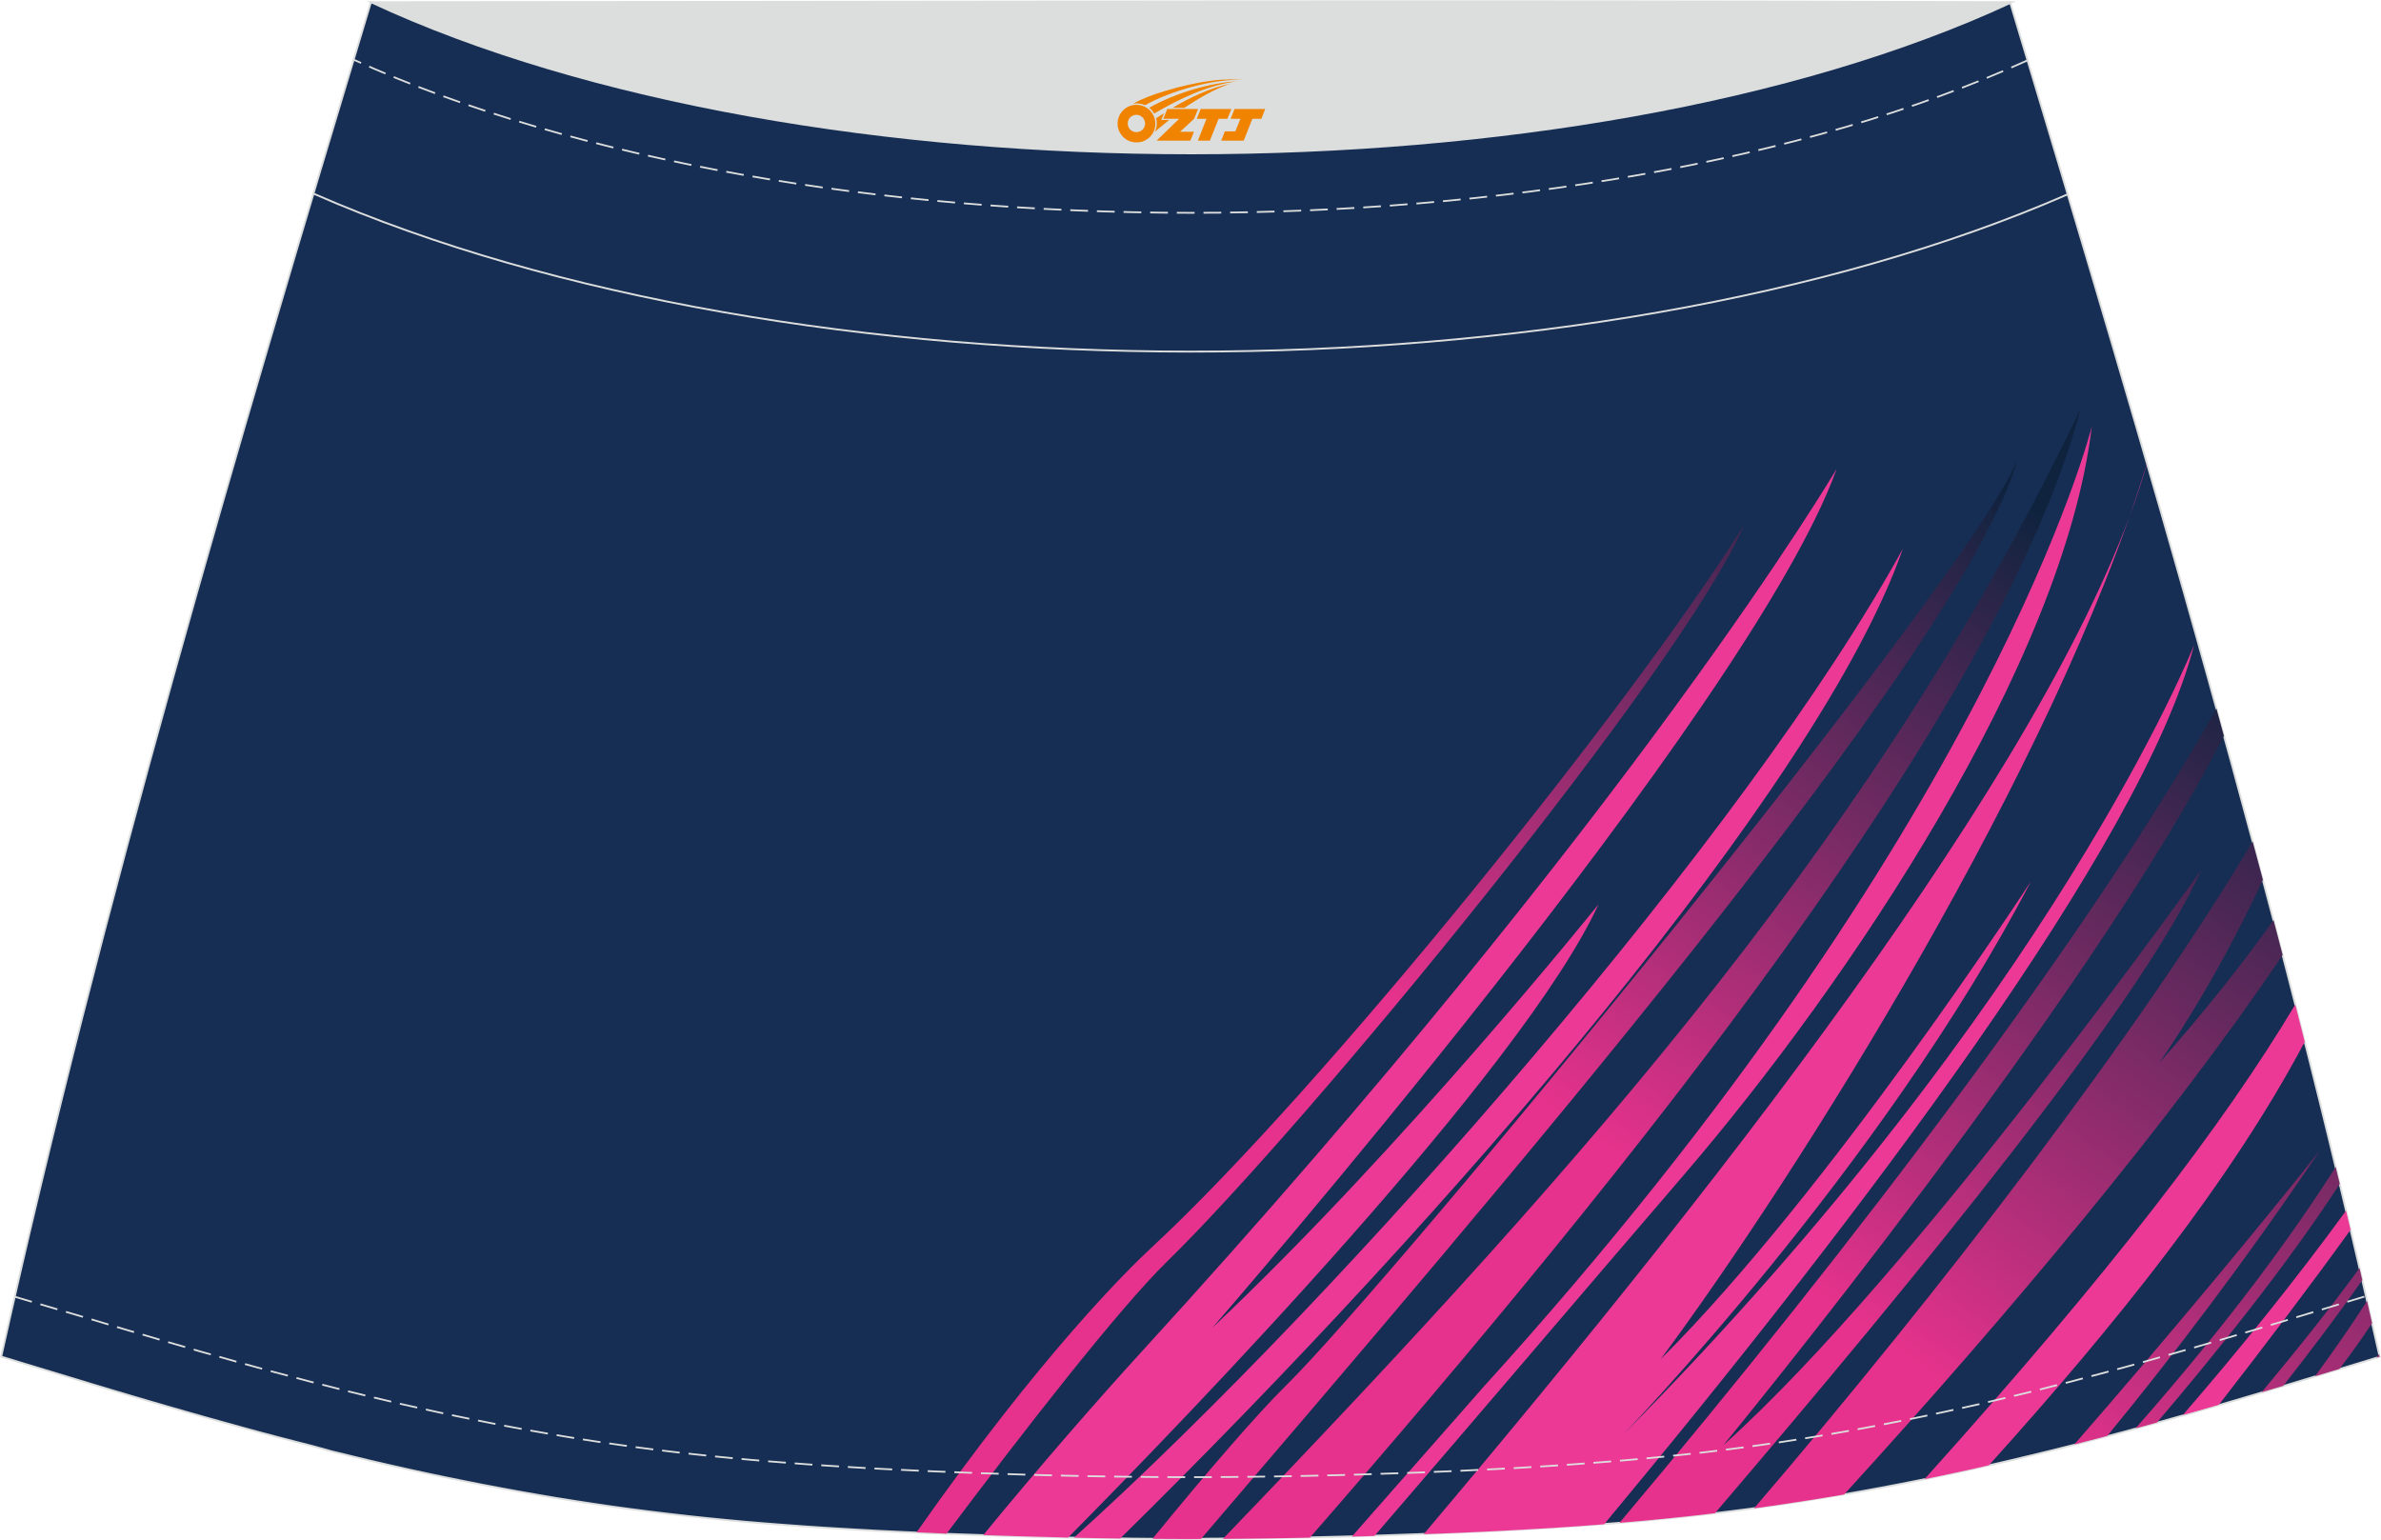 <?xml version="1.0" encoding="utf-8"?>
<!-- Generator: Adobe Illustrator 24.0.0, SVG Export Plug-In . SVG Version: 6.00 Build 0)  -->
<svg xmlns="http://www.w3.org/2000/svg" xmlns:xlink="http://www.w3.org/1999/xlink" version="1.1" id="图层_1" x="0px" y="0px" width="387.08px" height="250.4px" viewBox="0 0 387.08 250.4" enable-background="new 0 0 387.08 250.4" xml:space="preserve">
<g>
	
		<path fill-rule="evenodd" clip-rule="evenodd" fill="#162E53" stroke="#DCDDDD" stroke-width="0.305" stroke-miterlimit="22.926" d="   M193.53,250.2L193.53,250.2l-3.17-0.01l-3.16-0.02l-3.16-0.03l-3.16-0.04l-3.16-0.05l-3.16-0.06l-3.16-0.07l-3.16-0.08l-3.16-0.09   l-3.16-0.1l-3.16-0.11l-3.12-0.11l-3.12-0.12l-3.12-0.13l-3.12-0.14l-3.12-0.15l-3.12-0.17l-3.12-0.18l-3.12-0.19l-3.12-0.21   l-3.14-0.23l-3.13-0.24l-3.13-0.26l-3.13-0.29l-3.13-0.31l-3.13-0.33l-3.12-0.36l-3.12-0.38l-3.12-0.4l-3.07-0.42l-3.07-0.45   l-3.06-0.47l-3.06-0.49l-3.06-0.52l-3.05-0.54l-3.05-0.56l-3.04-0.58l-3.03-0.6l-3.03-0.62l-3.03-0.64l-3.02-0.66l-3.02-0.68   l-3.01-0.7l-3.04-0.74l-3.01-0.73L51,235.14l-3.01-0.77l-3.01-0.78l-3.01-0.8l-3-0.82l-3-0.83l-3-0.84l-2.99-0.85l-2.99-0.86   l-2.99-0.87l-2.99-0.88l-2.99-0.89l-2.97-0.89l-2.97-0.9l-2.97-0.9l-2.97-0.9l-2.97-0.9l-2.97-0.91   C16.77,146.09,38.04,74.26,60.3,0.36c106.78,29.5,159.7,29.5,266.48,0c22.26,73.91,43.53,145.74,60.08,220.22l-2.97,0.91l-2.97,0.9   l-2.97,0.9l-2.97,0.9l-2.97,0.9l-2.97,0.89l-2.99,0.89l-2.98,0.88l-2.98,0.87l-2.98,0.86l-2.99,0.85l-3,0.84l-3,0.83l-3,0.82   l-3.01,0.8l-3.01,0.78l-3.01,0.77l-3.02,0.75l-3.01,0.73l-3.01,0.72l-3.01,0.7l-3.02,0.68l-3.02,0.66l-3.03,0.64l-3.03,0.62   l-3.03,0.6l-3.04,0.58l-3.05,0.56l-3.05,0.54l-3.06,0.52l-3.06,0.49l-3.06,0.47l-3.07,0.45l-3.07,0.42l-3.12,0.4l-3.12,0.38   l-3.12,0.36l-3.13,0.33l-3.13,0.31l-3.13,0.29l-3.13,0.26l-3.13,0.24l-3.14,0.23l-3.12,0.21l-3.12,0.19l-3.12,0.18l-3.12,0.17   l-3.12,0.15l-3.12,0.14l-3.12,0.13l-3.12,0.12l-3.12,0.11l-3.16,0.11l-3.16,0.1l-3.16,0.09l-3.16,0.08l-3.16,0.07l-3.16,0.06   l-3.16,0.05l-3.16,0.04l-3.16,0.03l-3.16,0.02L193.53,250.2L193.53,250.2z"/>
	<g>
		
			<linearGradient id="SVGID_1_" gradientUnits="userSpaceOnUse" x1="288.248" y1="751.933" x2="359.904" y2="649.599" gradientTransform="matrix(1 0 0 1 0 -546.11)">
			<stop offset="0" style="stop-color:#E6328C"/>
			<stop offset="1" style="stop-color:#0F233F"/>
		</linearGradient>
		<path fill-rule="evenodd" clip-rule="evenodd" fill="url(#SVGID_1_)" d="M153.88,249.34c12.57-16.73,27.93-36.51,35.91-44.31    c22.36-21.83,83.83-96.45,93.75-119.71c-17.93,28.85-68.72,91.9-96.28,117.45c-3.97,3.68-18.07,17.56-38.25,46.34l0.4,0.02    l3.12,0.13L153.88,249.34L153.88,249.34z M193.53,250.2L193.53,250.2l-3.17-0.01l-3-0.02c8.93-10.96,17.26-20.56,21.73-24.94    c16.78-16.48,110.93-130.69,118.92-150.55c-8.94,31.41-86.76,121.71-132.76,175.51L193.53,250.2L193.53,250.2L193.53,250.2z     M360.32,115.18c0.41,1.49,0.82,2.96,1.22,4.45c-21.79,42.87-81.36,115.3-81.36,115.3c30.97-27.68,77.67-93.49,77.67-93.49    c-9.37,21.14-45.77,65.6-79.05,104.57l-0.55,0.06l-3.12,0.36l-3.13,0.33l-3.13,0.31l-3.13,0.29l-2.46,0.21    C301.41,202.33,340.45,150.81,360.32,115.18L360.32,115.18z M366.21,136.8c-18.26,30.76-50.66,72.96-81.06,108.42l2.42-0.34    l3.07-0.45l3.06-0.47l3.06-0.49l3.04-0.51c27.13-29.72,53.49-61.31,71.29-87.71c-0.49-1.88-0.98-3.78-1.48-5.66    c-5.11,7.16-11.25,14.96-18.61,23.23c0,0,8.64-12.03,16.88-29.79C367.32,140.96,366.78,138.88,366.21,136.8L366.21,136.8z     M379.71,189.72c-6.82,10.77-17.14,25.01-32.53,42.49l0.92-0.24l2.56-0.71c9.25-10.84,21.04-25.44,29.72-38.79L379.71,189.72    L379.71,189.72z M383.59,206.16l0.45,1.96c-3.94,5.6-8.31,11.39-12.85,17.18l-2.2,0.65l-1.31,0.39    C373.34,219.55,378.78,212.75,383.59,206.16L383.59,206.16z M384.81,211.52c0.28,1.19,0.54,2.39,0.82,3.59    c-1.68,2.55-3.43,4.99-5.31,7.44l-2.39,0.72l-1.58,0.48C379.11,220.01,381.94,215.97,384.81,211.52L384.81,211.52z M386.76,220.14    l0.09,0.43l-0.53,0.16L386.76,220.14L386.76,220.14z M342.59,233.43c10.36-12.62,22.3-28.22,34.59-46.43    c-9.75,12.29-24.9,30.56-39.96,47.83l1.85-0.48l3.01-0.78L342.59,233.43L342.59,233.43z M212.95,249.98l-0.45,0.01l-3.16,0.06    l-3.16,0.05l-3.16,0.04l-3.16,0.03l-1.05,0.01C260.2,186.36,306.07,133.8,338.26,66.42C325.49,115.15,264.93,190.32,212.95,249.98    z"/>
		<path fill-rule="evenodd" clip-rule="evenodd" fill="#ED3996" d="M182.11,250.12l-1.23-0.02l-3.16-0.05l-3.13-0.06    c44.47-40.12,109.64-114.87,134.77-160.81C295.81,127.97,235.56,197.56,182.11,250.12L182.11,250.12z M173.64,249.97    c19.62-19.83,73.81-75.93,86.22-102.94c0,0-31.69,39.52-62.75,68.81c0,0,87.52-100.55,101.49-139.65c0,0-32.76,55.79-112.95,143.5    c-7.11,7.78-16.57,18.61-25.8,29.87l2.08,0.07l3.16,0.1l3.16,0.09l3.16,0.08L173.64,249.97L173.64,249.97z M349.02,75.33    l0.01,0.04c-12.53,44.12-66.06,113.04-117.58,174.05l3.1-0.12l3.12-0.13l3.12-0.14l3.12-0.15l3.12-0.17l3.12-0.18l3.12-0.19    l3.12-0.21l3.14-0.23l1.26-0.1c41.58-50.02,87.6-110.67,95.91-142.96c0,0-22.6,57.5-92.9,128.46c0,0,42.04-43.34,66.37-90.02    c0,0-32.57,50.15-60.21,77.71C292.35,190.82,334.15,124.43,349.02,75.33L349.02,75.33z M373.14,163.32    c0.52,2.02,1.03,4.03,1.54,6.05c-11.99,22.64-30.82,46.1-51.34,68.84l-2.32,0.53l-3.02,0.66l-3.03,0.64l-2.1,0.43    C343.28,206.63,361.5,182.78,373.14,163.32L373.14,163.32z M381.4,196.83c0.24,1.04,0.49,2.07,0.73,3.11    c-6.7,9.29-14.06,18.97-21.4,28.43l-0.69,0.2l-2.99,0.86l-2.19,0.62C364.02,219.47,373.14,208.16,381.4,196.83L381.4,196.83z     M223.45,249.7c16.71-19.39,33.25-38.85,50.27-58.66c26.9-31.31,61.81-83.43,66.35-121.75c0,0-15.85,64.71-98.99,156.29    c0,0-9.08,10.31-21.31,24.23l2.23-0.06L223.45,249.7z"/>
	</g>
	<path fill="none" stroke="#DCDDDD" stroke-width="0.305" stroke-miterlimit="22.926" d="M336.15,31.59   c-78.2,34.13-207.1,34.1-285.18-0.11"/>
	<path fill="none" stroke="#DCDDDD" stroke-width="0.289" stroke-dasharray="2.888,1.444" d="M329.62,9.81   C256.78,42.9,130.21,42.86,57.49,9.7"/>
	<polyline fill="none" stroke="#DCDDDD" stroke-width="0.289" stroke-dasharray="2.888,1.444" points="2.41,210.82 15.02,214.54    17.97,215.43 20.93,216.31 23.9,217.18 26.85,218.06 29.81,218.91 32.76,219.77 35.73,220.6 38.67,221.44 41.64,222.26    44.61,223.07 47.57,223.85 50.52,224.64 53.48,225.39 56.44,226.15 59.38,226.87 62.34,227.57 65.28,228.27 68.24,228.93    71.19,229.58 74.15,230.21 77.11,230.82 80.07,231.41 83.04,231.98 86.01,232.53 88.98,233.05 91.96,233.56 94.94,234.04    97.91,234.5 100.9,234.93 103.88,235.34 106.92,235.73 109.97,236.1 113.01,236.44 116.06,236.76 119.12,237.06 122.19,237.34    125.26,237.6 128.33,237.84 131.41,238.07 134.48,238.28 137.54,238.47 140.61,238.66 143.67,238.82 146.75,238.97 149.84,239.12    152.93,239.25 156,239.37 159.1,239.49 162.23,239.59 165.38,239.7 168.49,239.79 171.63,239.87 174.77,239.94 177.89,240    181.02,240.05 184.14,240.09 187.28,240.12 190.41,240.14 196.67,240.14 199.77,240.12 202.9,240.09 206.03,240.05 209.15,240    212.28,239.94 215.41,239.87 218.55,239.79 221.67,239.7 224.81,239.59 227.94,239.49 231.04,239.38 234.12,239.25 237.21,239.12    240.29,238.97 243.36,238.82 246.46,238.66 249.54,238.47 252.59,238.28 255.66,238.07 258.74,237.84 261.81,237.6 264.88,237.34    267.96,237.06 271.01,236.76 274.07,236.44 277.1,236.1 280.15,235.73 283.19,235.34 286.17,234.93 289.16,234.5 292.13,234.04    295.12,233.56 298.1,233.05 301.07,232.53 304.03,231.98 307,231.41 309.96,230.82 312.92,230.21 315.88,229.58 318.83,228.93    321.8,228.27 324.73,227.57 327.69,226.87 330.64,226.15 333.59,225.39 336.56,224.64 339.5,223.85 342.46,223.07 345.41,222.27    348.36,221.45 351.31,220.61 354.28,219.77 357.23,218.92 360.2,218.06 363.15,217.19 366.11,216.32 369.08,215.43 372.04,214.54    384.64,210.71  "/>
	
		<path fill-rule="evenodd" clip-rule="evenodd" fill="#DCDDDD" stroke="#DCDDDD" stroke-width="0.305" stroke-miterlimit="22.926" d="   M327.08,0.36c-70.39,32.76-196.38,32.76-266.77,0C149.23,0.33,238.13,0.02,327.08,0.36z"/>
	
</g>
<g id="图层_x0020_1">
	<path fill="#F08300" d="M181.86,21.12c0.416,1.136,1.472,1.984,2.752,2.032c0.144,0,0.304,0,0.448-0.016h0.016   c0.016,0,0.064,0,0.128-0.016c0.032,0,0.048-0.016,0.08-0.016c0.064-0.016,0.144-0.032,0.224-0.048c0.016,0,0.016,0,0.032,0   c0.192-0.048,0.4-0.112,0.576-0.208c0.192-0.096,0.4-0.224,0.608-0.384c0.672-0.56,1.104-1.408,1.104-2.352   c0-0.224-0.032-0.448-0.08-0.672l0,0C187.7,19.24,187.65,19.07,187.57,18.89C187.1,17.8,186.02,17.04,184.75,17.04C183.06,17.04,181.68,18.41,181.68,20.11C181.68,20.46,181.74,20.8,181.86,21.12L181.86,21.12L181.86,21.12z M186.16,20.14L186.16,20.14C186.13,20.92,185.47,21.52,184.69,21.48C183.9,21.45,183.31,20.8,183.34,20.01c0.032-0.784,0.688-1.376,1.472-1.344   C185.58,18.7,186.19,19.37,186.16,20.14L186.16,20.14z"/>
	<polygon fill="#F08300" points="200.19,17.72 ,199.55,19.31 ,198.11,19.31 ,196.69,22.86 ,194.74,22.86 ,196.14,19.31 ,194.56,19.31    ,195.2,17.72"/>
	<path fill="#F08300" d="M202.16,12.99c-1.008-0.096-3.024-0.144-5.056,0.112c-2.416,0.304-5.152,0.912-7.616,1.664   C187.44,15.37,185.57,16.09,184.22,16.86C184.42,16.83,184.61,16.81,184.8,16.81c0.48,0,0.944,0.112,1.36,0.288   C190.26,14.78,197.46,12.73,202.16,12.99L202.16,12.99L202.16,12.99z"/>
	<path fill="#F08300" d="M187.63,18.46c4-2.368,8.88-4.672,13.488-5.248c-4.608,0.288-10.224,2-14.288,4.304   C187.15,17.77,187.42,18.09,187.63,18.46C187.63,18.46,187.63,18.46,187.63,18.46z"/>
	<polygon fill="#F08300" points="205.68,17.72 ,205.06,19.31 ,203.6,19.31 ,202.19,22.86 ,201.73,22.86 ,200.22,22.86 ,198.53,22.86    ,199.12,21.36 ,200.83,21.36 ,201.65,19.31 ,200.06,19.31 ,200.7,17.72"/>
	<polygon fill="#F08300" points="194.77,17.72 ,194.13,19.31 ,191.84,21.42 ,194.1,21.42 ,193.52,22.86 ,188.03,22.86 ,191.7,19.31    ,189.12,19.31 ,189.76,17.72"/>
	<path fill="#F08300" d="M200.05,13.58c-3.376,0.752-6.464,2.192-9.424,3.952h1.888C194.94,15.96,197.28,14.53,200.05,13.58z    M189.25,18.4C188.62,18.78,188.56,18.83,187.95,19.24c0.064,0.256,0.112,0.544,0.112,0.816c0,0.496-0.112,0.976-0.32,1.392   c0.176-0.16,0.32-0.304,0.432-0.4c0.272-0.24,0.768-0.64,1.6-1.296l0.32-0.256H188.77l0,0L189.25,18.4L189.25,18.4L189.25,18.4z"/>
</g>
</svg>
